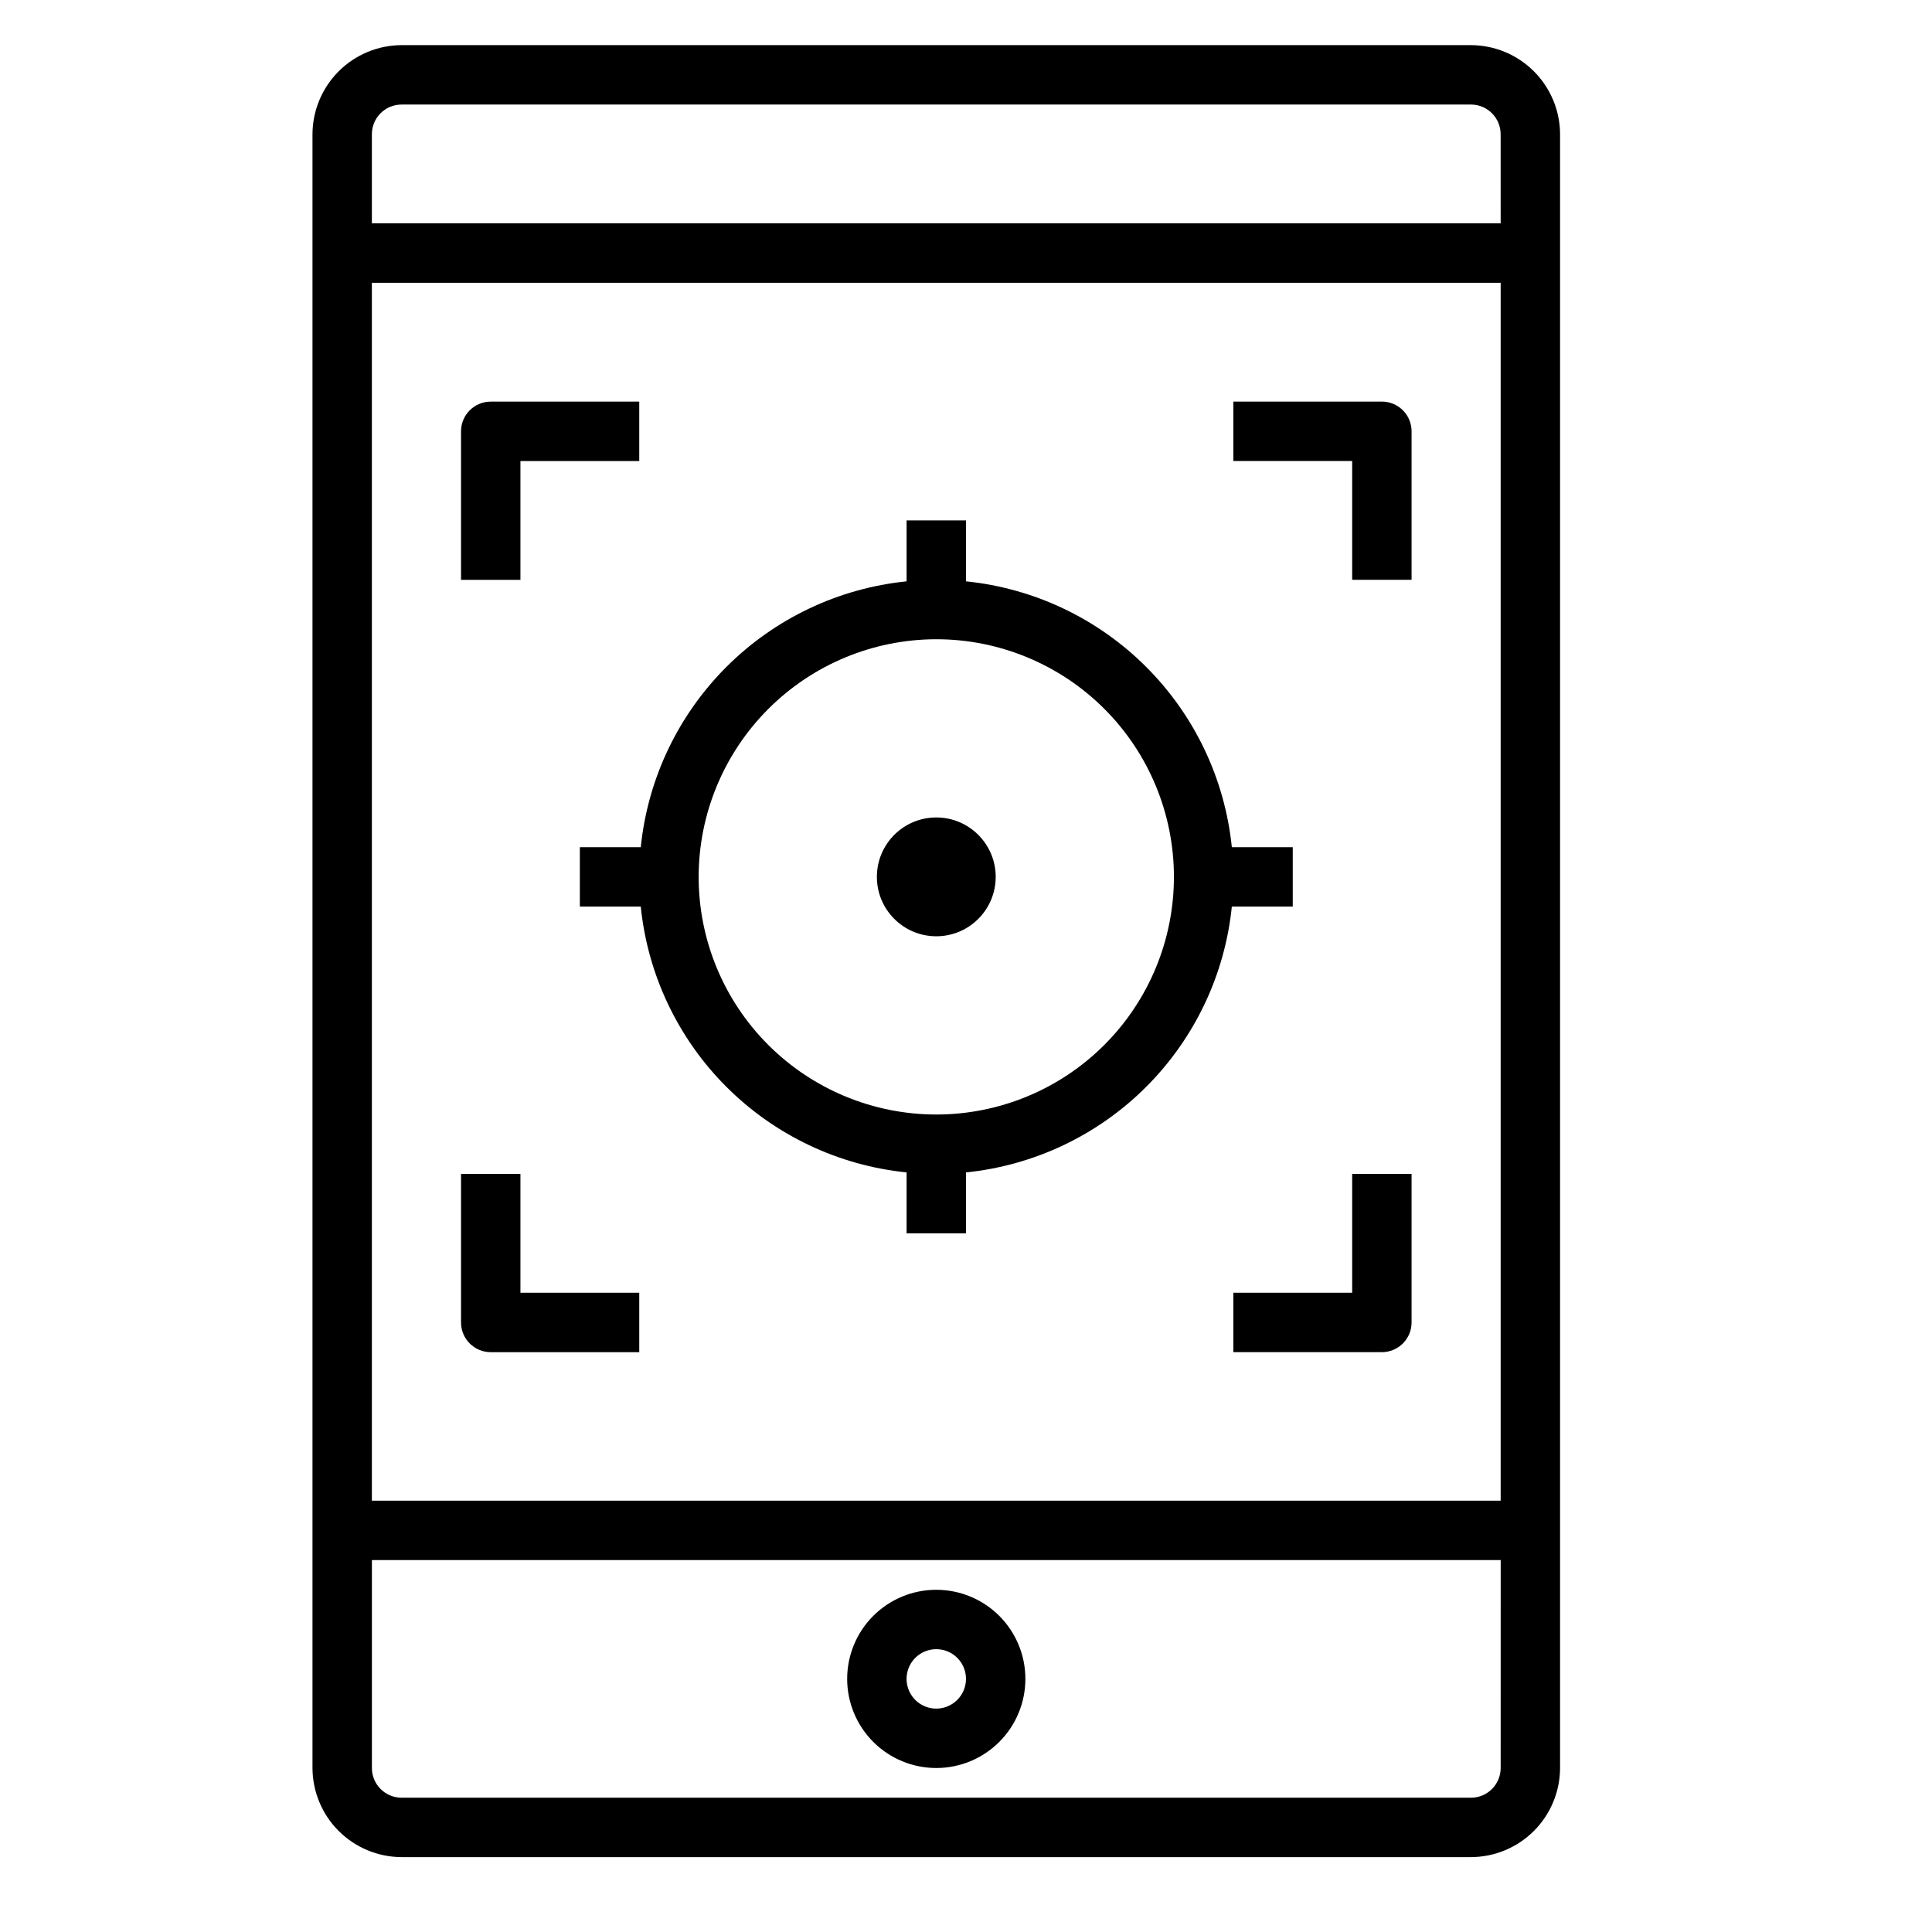 <?xml version="1.0" encoding="UTF-8"?>
<!-- Uploaded to: SVG Find, www.svgrepo.com, Generator: SVG Find Mixer Tools -->
<svg fill="#000000" width="800px" height="800px" version="1.1" viewBox="144 144 512 512" xmlns="http://www.w3.org/2000/svg">
 <g>
  <path d="m533.82 155.96h-283.39c-6.258 0.02-12.254 2.516-16.68 6.938-4.422 4.426-6.918 10.422-6.938 16.68v432.96c0.02 6.258 2.516 12.254 6.938 16.68 4.426 4.422 10.422 6.918 16.68 6.938h283.39c6.258-0.02 12.254-2.516 16.676-6.938 4.426-4.426 6.922-10.422 6.938-16.68v-432.96c-0.016-6.258-2.512-12.254-6.938-16.68-4.422-4.422-10.418-6.918-16.676-6.938zm7.871 456.58c0 2.09-0.828 4.09-2.305 5.566s-3.481 2.305-5.566 2.305h-283.39c-4.348 0-7.871-3.523-7.871-7.871v-55.105h299.14zm0-70.848h-299.14v-322.75h299.14zm0-338.5h-299.14v-23.617c0-4.348 3.523-7.871 7.871-7.871h283.39c2.086 0 4.09 0.828 5.566 2.305s2.305 3.477 2.305 5.566z"/>
  <path d="m392.12 565.31c-6.262 0-12.27 2.488-16.699 6.914-4.426 4.43-6.914 10.438-6.914 16.699 0 6.266 2.488 12.273 6.914 16.699 4.43 4.43 10.438 6.918 16.699 6.918 6.266 0 12.273-2.488 16.699-6.918 4.43-4.426 6.918-10.434 6.918-16.699 0-6.262-2.488-12.27-6.918-16.699-4.426-4.426-10.434-6.914-16.699-6.914zm0 31.488c-3.184 0-6.055-1.918-7.269-4.859-1.219-2.945-0.547-6.328 1.703-8.582 2.254-2.25 5.641-2.922 8.582-1.707 2.941 1.219 4.859 4.09 4.859 7.273 0 2.09-0.832 4.09-2.309 5.566-1.477 1.477-3.477 2.309-5.566 2.309z"/>
  <path d="m281.92 266.18h31.488v-15.746h-39.359c-4.348 0-7.871 3.523-7.871 7.871v39.359h15.742z"/>
  <path d="m274.05 502.34h39.359v-15.746h-31.488v-31.488h-15.742v39.359c0 2.09 0.828 4.094 2.305 5.566 1.477 1.477 3.477 2.309 5.566 2.309z"/>
  <path d="m502.34 486.59h-31.488v15.742h39.359v0.004c2.086 0 4.09-0.832 5.566-2.309 1.477-1.473 2.305-3.477 2.305-5.566v-39.359h-15.742z"/>
  <path d="m502.34 297.66h15.742v-39.363c0-2.086-0.828-4.09-2.305-5.566-1.477-1.477-3.481-2.305-5.566-2.305h-39.359v15.742h31.488z"/>
  <path d="m407.87 376.38c0 8.695-7.051 15.742-15.746 15.742s-15.742-7.047-15.742-15.742c0-8.695 7.047-15.746 15.742-15.746s15.746 7.051 15.746 15.746"/>
  <path d="m313.81 368.51h-16.145v15.742h16.145c1.836 18.059 9.852 34.926 22.684 47.762 12.836 12.836 29.707 20.848 47.762 22.688v16.145h15.742l0.004-16.145c18.055-1.84 34.926-9.852 47.758-22.688 12.836-12.836 20.848-29.703 22.688-47.762h16.145v-15.742h-16.145c-1.84-18.059-9.852-34.93-22.688-47.762-12.832-12.836-29.703-20.848-47.758-22.688v-16.145h-15.746v16.145c-18.055 1.84-34.926 9.852-47.762 22.688-12.832 12.832-20.848 29.703-22.684 47.762zm78.316-55.105c16.703 0 32.723 6.637 44.531 18.445 11.812 11.809 18.445 27.828 18.445 44.531 0 16.703-6.633 32.719-18.445 44.531-11.809 11.809-27.828 18.445-44.531 18.445-16.699 0-32.719-6.637-44.531-18.445-11.809-11.812-18.445-27.828-18.445-44.531 0.02-16.695 6.66-32.703 18.469-44.512 11.805-11.805 27.812-18.445 44.508-18.465z"/>
 </g>
</svg>